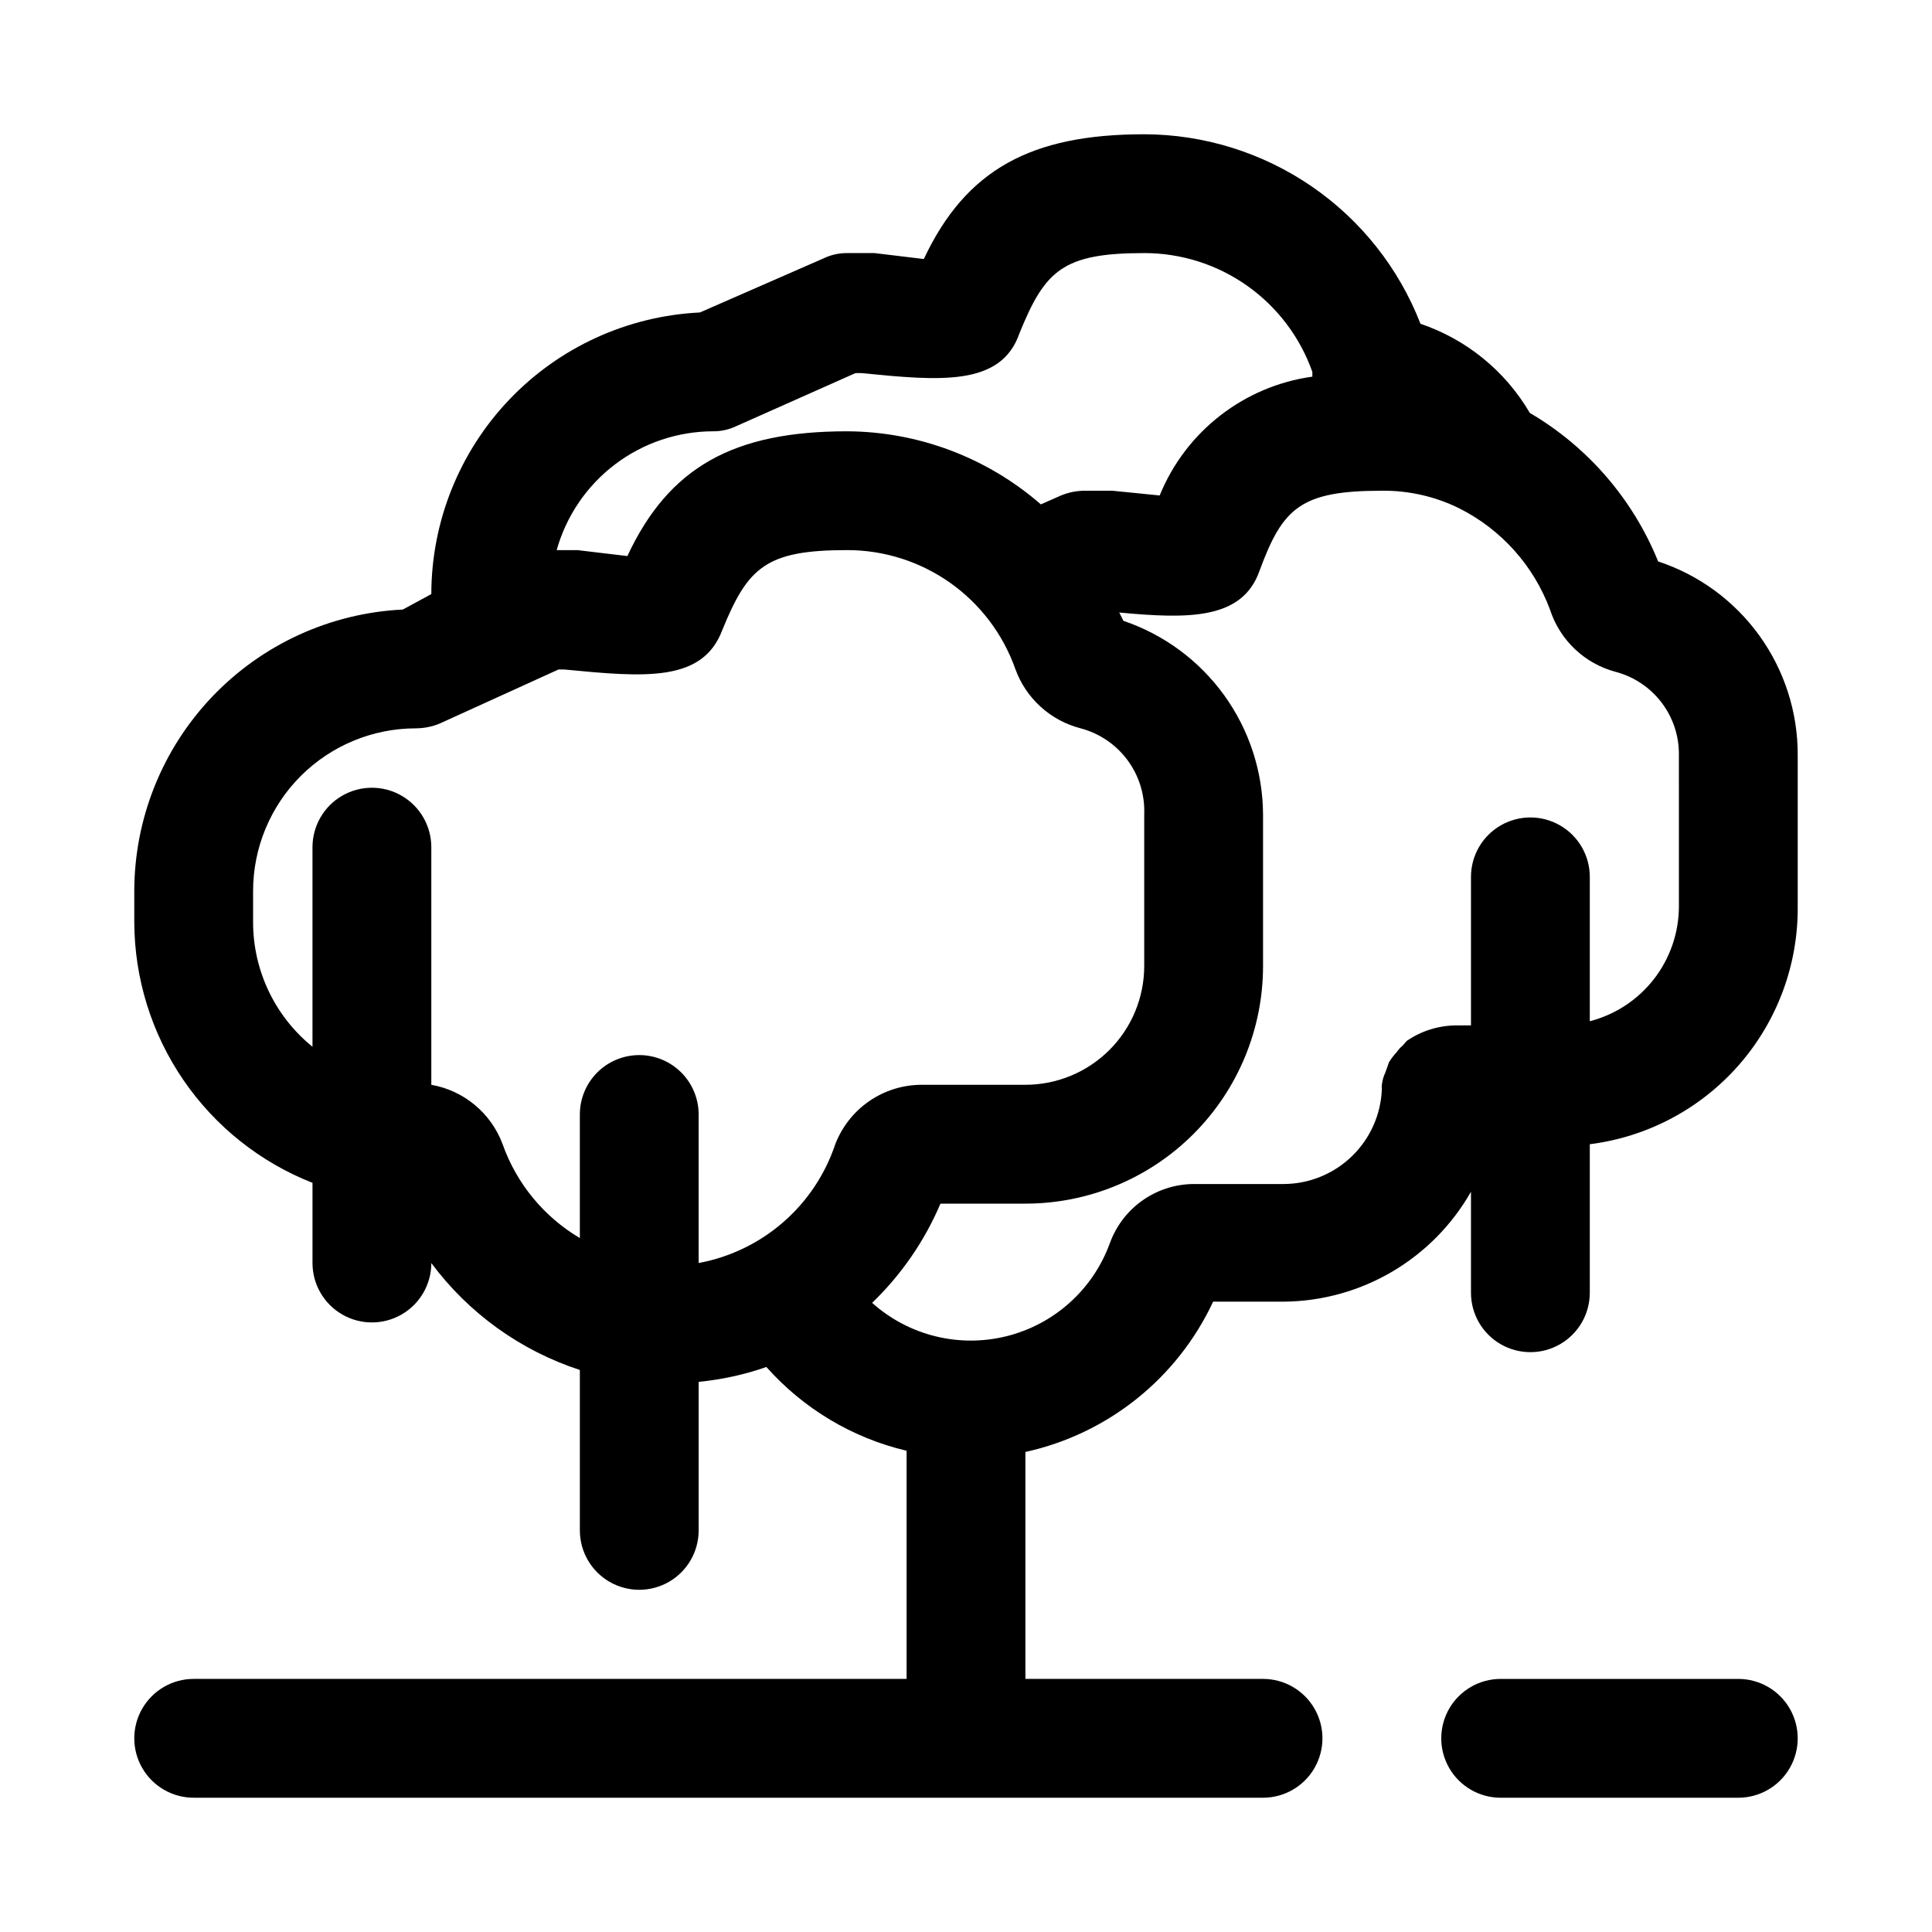 <?xml version="1.0" encoding="UTF-8"?>
<!-- Uploaded to: ICON Repo, www.iconrepo.com, Generator: ICON Repo Mixer Tools -->
<svg fill="#000000" width="800px" height="800px" version="1.1" viewBox="144 144 512 512" xmlns="http://www.w3.org/2000/svg">
 <g>
  <path d="m583.42 292.78c-6.688-16.512-18.641-30.348-34.008-39.359-6.496-11.105-16.781-19.492-28.969-23.617-5.734-14.766-15.789-27.457-28.852-36.418-13.059-8.957-28.52-13.77-44.359-13.805-29.914 0-47.23 9.289-58.41 33.062l-13.066-1.574h-7.242c-2.18-0.02-4.336 0.465-6.301 1.418l-32.746 14.324c-19.172 0.93-37.254 9.195-50.5 23.09-13.246 13.891-20.645 32.344-20.664 51.539l-7.555 4.094c-19.172 0.93-37.254 9.195-50.5 23.086-13.25 13.891-20.645 32.344-20.664 51.539v8.188c0.039 14.926 4.562 29.5 12.984 41.824s20.355 21.832 34.246 27.293v21.254c0 5.625 3.004 10.824 7.875 13.633 4.871 2.812 10.871 2.812 15.742 0 4.871-2.809 7.871-8.008 7.871-13.633 9.871 13.293 23.625 23.195 39.363 28.34v42.508c0 5.625 3 10.824 7.871 13.637s10.871 2.812 15.742 0 7.871-8.012 7.871-13.637v-39.359c6.117-0.598 12.145-1.918 17.949-3.938 9.809 11.047 22.781 18.801 37.156 22.199v60.457h-188.93c-5.625 0-10.82 3.004-13.633 7.875-2.812 4.871-2.812 10.871 0 15.742 2.812 4.871 8.008 7.871 13.633 7.871h283.39c5.625 0 10.824-3 13.633-7.871 2.812-4.871 2.812-10.871 0-15.742-2.809-4.871-8.008-7.875-13.633-7.875h-62.977v-60.141c21.883-4.809 40.273-19.535 49.75-39.832h18.738c20.539-0.176 39.434-11.273 49.594-29.129v26.766c0 5.625 3 10.824 7.871 13.637 4.871 2.812 10.871 2.812 15.742 0s7.875-8.012 7.875-13.637v-39.359c15.301-1.926 29.367-9.402 39.523-21.012s15.699-26.539 15.578-41.965v-40.148c0.039-11.363-3.519-22.449-10.164-31.668s-16.039-16.102-26.832-19.656zm-250.49-34.48c2.18 0.02 4.336-0.465 6.297-1.414l31.488-14.012h1.574c20.625 2.047 37 3.621 41.879-10.547 6.769-16.691 11.492-21.258 33.062-21.258 9.773-0.004 19.305 3.019 27.285 8.66s14.012 13.613 17.27 22.828v1.258c-18.137 2.527-33.559 14.527-40.461 31.488l-12.594-1.258h-7.242c-2.164 0.008-4.301 0.434-6.301 1.258l-5.352 2.363c-14.234-12.402-32.449-19.273-51.324-19.367-30.07 0-47.23 9.445-58.254 33.062l-13.227-1.574h-5.508c2.535-9.039 7.949-17.004 15.422-22.688 7.473-5.68 16.594-8.77 25.984-8.801zm-19.523 165.31c-4.176 0-8.18 1.66-11.133 4.613-2.953 2.953-4.609 6.957-4.609 11.133v32.746c-9.527-5.637-16.773-14.441-20.469-24.875-3.055-8.23-10.246-14.223-18.895-15.742v-62.977c0-5.625-3-10.824-7.871-13.637-4.871-2.812-10.871-2.812-15.742 0s-7.875 8.012-7.875 13.637v52.898c-9.969-8.078-15.754-20.23-15.742-33.062v-8.188c0-11.441 4.543-22.414 12.633-30.504 8.094-8.09 19.062-12.633 30.504-12.633 2.164-0.008 4.301-0.438 6.301-1.262l31.488-14.328h1.574c21.254 2.047 36.684 3.465 41.879-10.547 6.769-16.531 11.492-21.098 33.062-21.098 9.77-0.004 19.305 3.023 27.281 8.66 7.981 5.641 14.016 13.617 17.273 22.828 2.812 7.789 9.297 13.684 17.316 15.746 4.988 1.32 9.375 4.301 12.438 8.453 3.062 4.148 4.617 9.219 4.41 14.375v40.148c0 8.352-3.316 16.359-9.223 22.266-5.906 5.902-13.914 9.223-22.266 9.223h-27.395c-4.977-0.016-9.836 1.484-13.941 4.297-4.106 2.809-7.258 6.801-9.043 11.445-2.676 8.004-7.441 15.148-13.812 20.684-6.367 5.539-14.102 9.27-22.402 10.805v-39.359c0-4.176-1.656-8.18-4.609-11.133-2.953-2.953-6.957-4.613-11.133-4.613zm275.52-39.359c-0.02 6.965-2.352 13.723-6.625 19.223-4.273 5.496-10.246 9.422-16.988 11.164v-38.258c0-5.625-3.004-10.824-7.875-13.637s-10.871-2.812-15.742 0c-4.871 2.812-7.871 8.012-7.871 13.637v39.359h-3.781c-4.719 0.004-9.328 1.43-13.223 4.094l-1.102 1.258c-0.605 0.5-1.137 1.082-1.574 1.734-0.77 0.82-1.457 1.719-2.047 2.676l-0.945 2.676c-0.5 1.043-0.82 2.16-0.945 3.309-0.051 0.363-0.051 0.734 0 1.102-0.242 6.738-3.082 13.121-7.926 17.816-4.84 4.695-11.309 7.336-18.051 7.371h-24.09c-4.84 0.07-9.543 1.613-13.48 4.426-3.941 2.816-6.926 6.766-8.562 11.32-4.465 12.215-14.695 21.422-27.312 24.574-12.613 3.156-25.977-0.152-35.664-8.832 7.746-7.453 13.902-16.398 18.109-26.289h22.512c16.703 0 32.723-6.637 44.531-18.445 11.809-11.812 18.445-27.832 18.445-44.531v-40.148c-0.055-11.344-3.652-22.383-10.285-31.586-6.633-9.199-15.969-16.102-26.715-19.738l-1.102-2.203c18.422 1.73 32.59 1.891 37.156-11.02 6.141-16.691 10.863-21.258 32.434-21.258 7.152-0.082 14.219 1.539 20.625 4.723 11.059 5.594 19.602 15.152 23.93 26.766 2.625 8.129 9.211 14.363 17.477 16.531 4.836 1.293 9.105 4.164 12.125 8.156 3.023 3.992 4.629 8.879 4.562 13.883z"/>
  <path d="m604.67 588.93h-62.977c-5.625 0-10.824 3.004-13.637 7.875-2.812 4.871-2.812 10.871 0 15.742 2.812 4.871 8.012 7.871 13.637 7.871h62.977c5.625 0 10.82-3 13.633-7.871 2.812-4.871 2.812-10.871 0-15.742-2.812-4.871-8.008-7.875-13.633-7.875z"/>
 </g>
</svg>